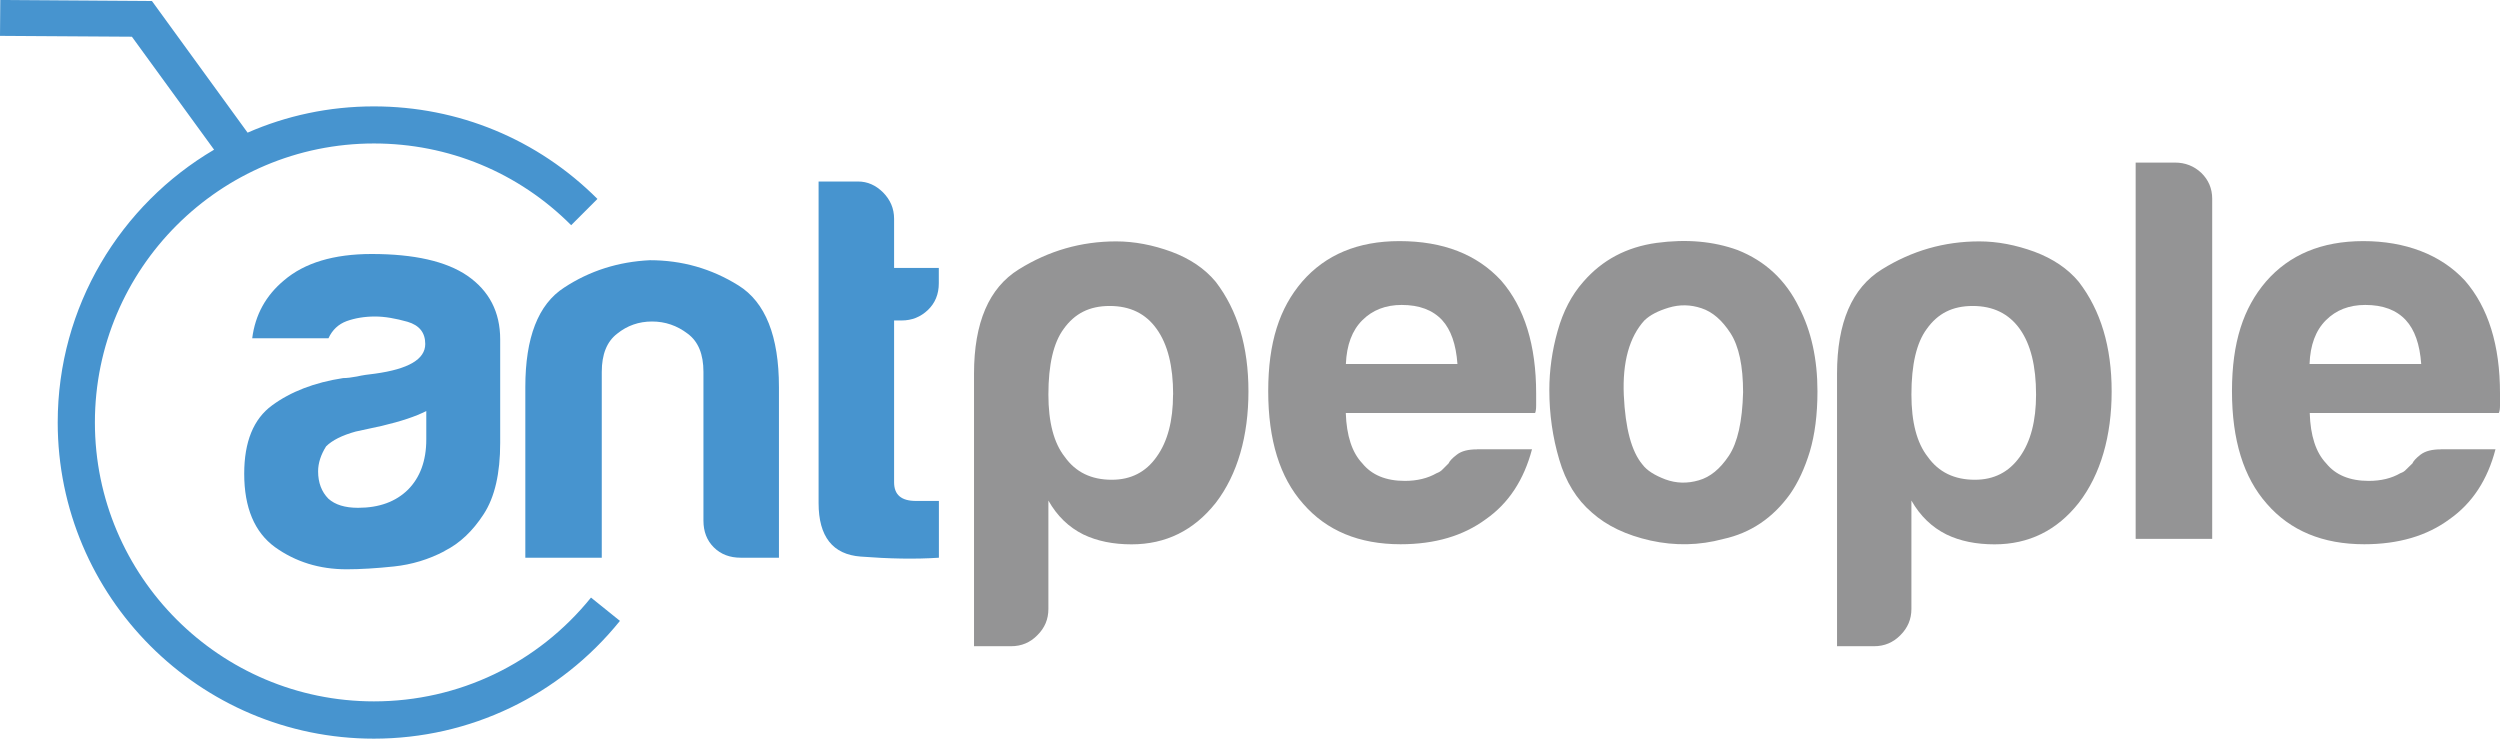 <?xml version="1.0" encoding="UTF-8"?>
<svg id="Layer_2" data-name="Layer 2" xmlns="http://www.w3.org/2000/svg" viewBox="0 0 265.55 78.46">
  <defs>
    <style>
      .cls-1 {
        fill: #949495;
      }

      .cls-2 {
        fill: #4794cf;
      }
    </style>
  </defs>
  <g id="Layer_1-2" data-name="Layer 1">
    <g>
      <path class="cls-2" d="M47.22,58.54c-1.69,.89-3.49,1.43-5.38,1.63-1.89,.2-3.57,.3-5.02,.3-2.9,0-5.43-.79-7.62-2.36-2.16-1.58-3.26-4.18-3.26-7.79,0-3.4,.99-5.82,2.96-7.26,1.97-1.45,4.49-2.43,7.55-2.9,.41,0,.89-.06,1.47-.17,.56-.13,1.2-.22,1.92-.3,3.55-.49,5.33-1.53,5.33-3.15,0-1.21-.63-1.99-1.88-2.36-1.25-.35-2.4-.56-3.45-.56-1.13,0-2.12,.17-3.02,.49-.88,.33-1.52,.93-1.93,1.82h-8.1c.32-2.5,1.45-4.55,3.39-6.16,2.17-1.85,5.27-2.79,9.3-2.79,4.51,0,7.9,.77,10.15,2.3,2.34,1.61,3.5,3.87,3.5,6.77v11c0,3.22-.57,5.75-1.75,7.56-1.17,1.81-2.56,3.12-4.17,3.92m-1.93-14.87c-1.13,.58-2.7,1.1-4.73,1.58l-2.77,.6c-1.45,.4-2.49,.93-3.14,1.57-.56,.89-.85,1.78-.85,2.66,0,1.2,.37,2.17,1.09,2.9,.72,.65,1.77,.97,3.15,.97,2.25,0,4.01-.65,5.31-1.93,1.28-1.29,1.94-3.07,1.94-5.32v-3.02Z"/>
      <path class="cls-2" d="M82.75,59.24h-4.07c-1.16,0-2.11-.36-2.85-1.09-.75-.74-1.11-1.7-1.11-2.85v-15.8c0-1.86-.54-3.22-1.68-4.06-1.13-.86-2.38-1.29-3.78-1.29s-2.63,.43-3.7,1.29c-1.1,.84-1.64,2.2-1.64,4.06v19.74h-8.12v-18.12c0-5.26,1.36-8.79,4.12-10.57,2.74-1.8,5.78-2.75,9.11-2.91,3.41,0,6.54,.89,9.41,2.68,2.86,1.78,4.3,5.38,4.3,10.8v18.12Z"/>
      <path class="cls-2" d="M99.74,59.24c-2.55,.17-5.33,.11-8.31-.12-2.98-.22-4.48-2.12-4.48-5.69V19.28h4.19c1.01,0,1.88,.39,2.66,1.16,.77,.78,1.17,1.71,1.17,2.79v5.23h4.75v1.63c0,1.16-.39,2.1-1.16,2.84-.78,.74-1.7,1.11-2.79,1.11h-.8v17.19c0,1.32,.76,1.98,2.32,1.98h2.44v6.04Z"/>
      <path class="cls-1" d="M111.36,64.68c0,1.09-.38,2.01-1.17,2.79-.76,.78-1.69,1.17-2.78,1.17h-3.95v-28.94c0-5.42,1.58-9.12,4.76-11.09,3.18-1.98,6.62-2.97,10.34-2.97,1.93,0,3.9,.38,5.87,1.1,1.98,.74,3.55,1.8,4.71,3.2,2.32,3.03,3.47,6.9,3.47,11.63s-1.15,8.82-3.47,11.84c-2.33,2.94-5.31,4.41-8.95,4.41-1.94,0-3.64-.34-5.12-1.05-1.55-.77-2.79-1.97-3.71-3.6v11.51Zm13.25-22.77c0-3.03-.58-5.34-1.75-6.97-1.16-1.63-2.82-2.44-4.99-2.44s-3.72,.81-4.89,2.44c-1.08,1.47-1.62,3.79-1.62,6.97,0,2.94,.58,5.15,1.74,6.62,1.16,1.63,2.82,2.43,4.99,2.43,2.02,0,3.61-.8,4.76-2.43,1.17-1.62,1.75-3.83,1.75-6.62"/>
      <path class="cls-1" d="M156.91,47.72h5.82c-.86,3.25-2.48,5.73-4.89,7.42-2.41,1.78-5.42,2.67-9.07,2.67-4.41,0-7.86-1.44-10.34-4.29-2.49-2.8-3.72-6.78-3.72-11.97s1.2-8.83,3.6-11.63c2.48-2.86,5.92-4.31,10.33-4.31,4.66,0,8.25,1.41,10.82,4.2,2.48,2.86,3.71,6.86,3.71,11.97v1.27c0,.4-.04,.66-.11,.82h-20.11c.08,2.4,.66,4.19,1.75,5.34,1,1.24,2.51,1.87,4.52,1.87,1.32,0,2.44-.28,3.38-.82,.22-.08,.45-.2,.64-.41l.63-.63c.09-.22,.36-.54,.88-.93,.5-.39,1.21-.56,2.14-.56m-13.94-9.07h11.86c-.15-2.1-.7-3.64-1.62-4.65-1.01-1.09-2.44-1.62-4.31-1.62-1.69,0-3.09,.54-4.17,1.62-1.09,1.08-1.67,2.64-1.75,4.65"/>
      <path class="cls-1" d="M169.1,54.45c-1.63-1.39-2.79-3.27-3.48-5.64-.7-2.37-1.05-4.82-1.05-7.37,0-2.09,.29-4.19,.88-6.28,.58-2.08,1.49-3.83,2.73-5.23,2.01-2.32,4.6-3.69,7.78-4.13,3.19-.43,6.05-.17,8.61,.76,2.95,1.17,5.11,3.2,6.51,6.06,1.32,2.55,1.97,5.53,1.97,8.95,0,2.48-.28,4.6-.81,6.39-.54,1.77-1.24,3.29-2.1,4.52-1.84,2.56-4.21,4.14-7.09,4.77-2.55,.69-5.13,.74-7.72,.17-2.59-.58-4.66-1.57-6.22-2.96m5.58-20.45c-1.62,1.77-2.36,4.43-2.21,7.96,.16,3.53,.82,5.99,1.98,7.37,.47,.63,1.28,1.14,2.43,1.58,1.17,.43,2.35,.45,3.55,.1,1.21-.34,2.27-1.21,3.2-2.61,.93-1.4,1.43-3.64,1.51-6.74,0-2.79-.44-4.88-1.33-6.27-.89-1.38-1.92-2.28-3.09-2.66-1.16-.39-2.32-.41-3.48-.06-1.16,.35-2.01,.8-2.56,1.34"/>
      <path class="cls-1" d="M203.03,64.68c0,1.09-.39,2.01-1.17,2.79-.77,.78-1.7,1.17-2.78,1.17h-3.95v-28.94c0-5.42,1.58-9.12,4.77-11.09,3.18-1.98,6.62-2.97,10.34-2.97,1.93,0,3.89,.38,5.86,1.1,1.97,.74,3.55,1.8,4.71,3.2,2.33,3.03,3.49,6.9,3.49,11.63s-1.16,8.82-3.49,11.84c-2.32,2.94-5.31,4.41-8.95,4.41-1.94,0-3.65-.34-5.11-1.05-1.55-.77-2.79-1.97-3.72-3.6v11.51Zm13.24-22.77c0-3.03-.57-5.34-1.73-6.97-1.17-1.63-2.83-2.44-5-2.44s-3.72,.81-4.88,2.44c-1.09,1.47-1.63,3.79-1.63,6.97,0,2.94,.58,5.15,1.74,6.62,1.16,1.63,2.83,2.43,5,2.43,2.02,0,3.6-.8,4.77-2.43,1.16-1.62,1.73-3.83,1.73-6.62"/>
      <path class="cls-1" d="M226.85,17.27h4.18c1.09,0,2.02,.37,2.79,1.09,.77,.75,1.16,1.67,1.16,2.75V57.24h-8.13V17.27Z"/>
      <path class="cls-1" d="M259.26,47.72h5.81c-.84,3.25-2.47,5.73-4.87,7.42-2.4,1.78-5.43,2.67-9.07,2.67-4.41,0-7.86-1.44-10.34-4.29-2.48-2.8-3.71-6.78-3.71-11.97s1.21-8.83,3.6-11.63c2.48-2.86,5.92-4.31,10.35-4.31s8.23,1.41,10.8,4.2c2.48,2.86,3.72,6.86,3.72,11.97v1.27c0,.4-.04,.66-.13,.82h-20.08c.07,2.4,.65,4.19,1.74,5.34,1,1.24,2.51,1.87,4.53,1.87,1.31,0,2.44-.28,3.36-.82,.24-.08,.45-.2,.63-.41l.65-.63c.08-.22,.36-.54,.86-.93,.52-.39,1.22-.56,2.15-.56m-13.93-9.07h11.85c-.15-2.1-.7-3.64-1.63-4.65-1.01-1.09-2.44-1.62-4.31-1.62-1.71,0-3.1,.54-4.18,1.62-1.09,1.08-1.67,2.64-1.74,4.65"/>
      <path class="cls-2" d="M62.78,63.47c-5.66,7.01-14.06,11.03-23.06,11.03-16.34,0-29.64-13.28-29.64-29.63S23.38,15.24,39.72,15.24c7.92,0,15.36,3.08,20.95,8.68l2.79-2.79c-6.34-6.34-14.78-9.83-23.75-9.83-4.77,0-9.3,.99-13.41,2.79L16.14,.11,.03,0l-.03,3.81,14.01,.09,8.73,12C12.81,21.74,6.13,32.54,6.13,44.87c0,18.52,15.06,33.59,33.58,33.59,10.19,0,19.73-4.56,26.14-12.51l-3.08-2.48Z"/>
    </g>
  </g>
</svg>